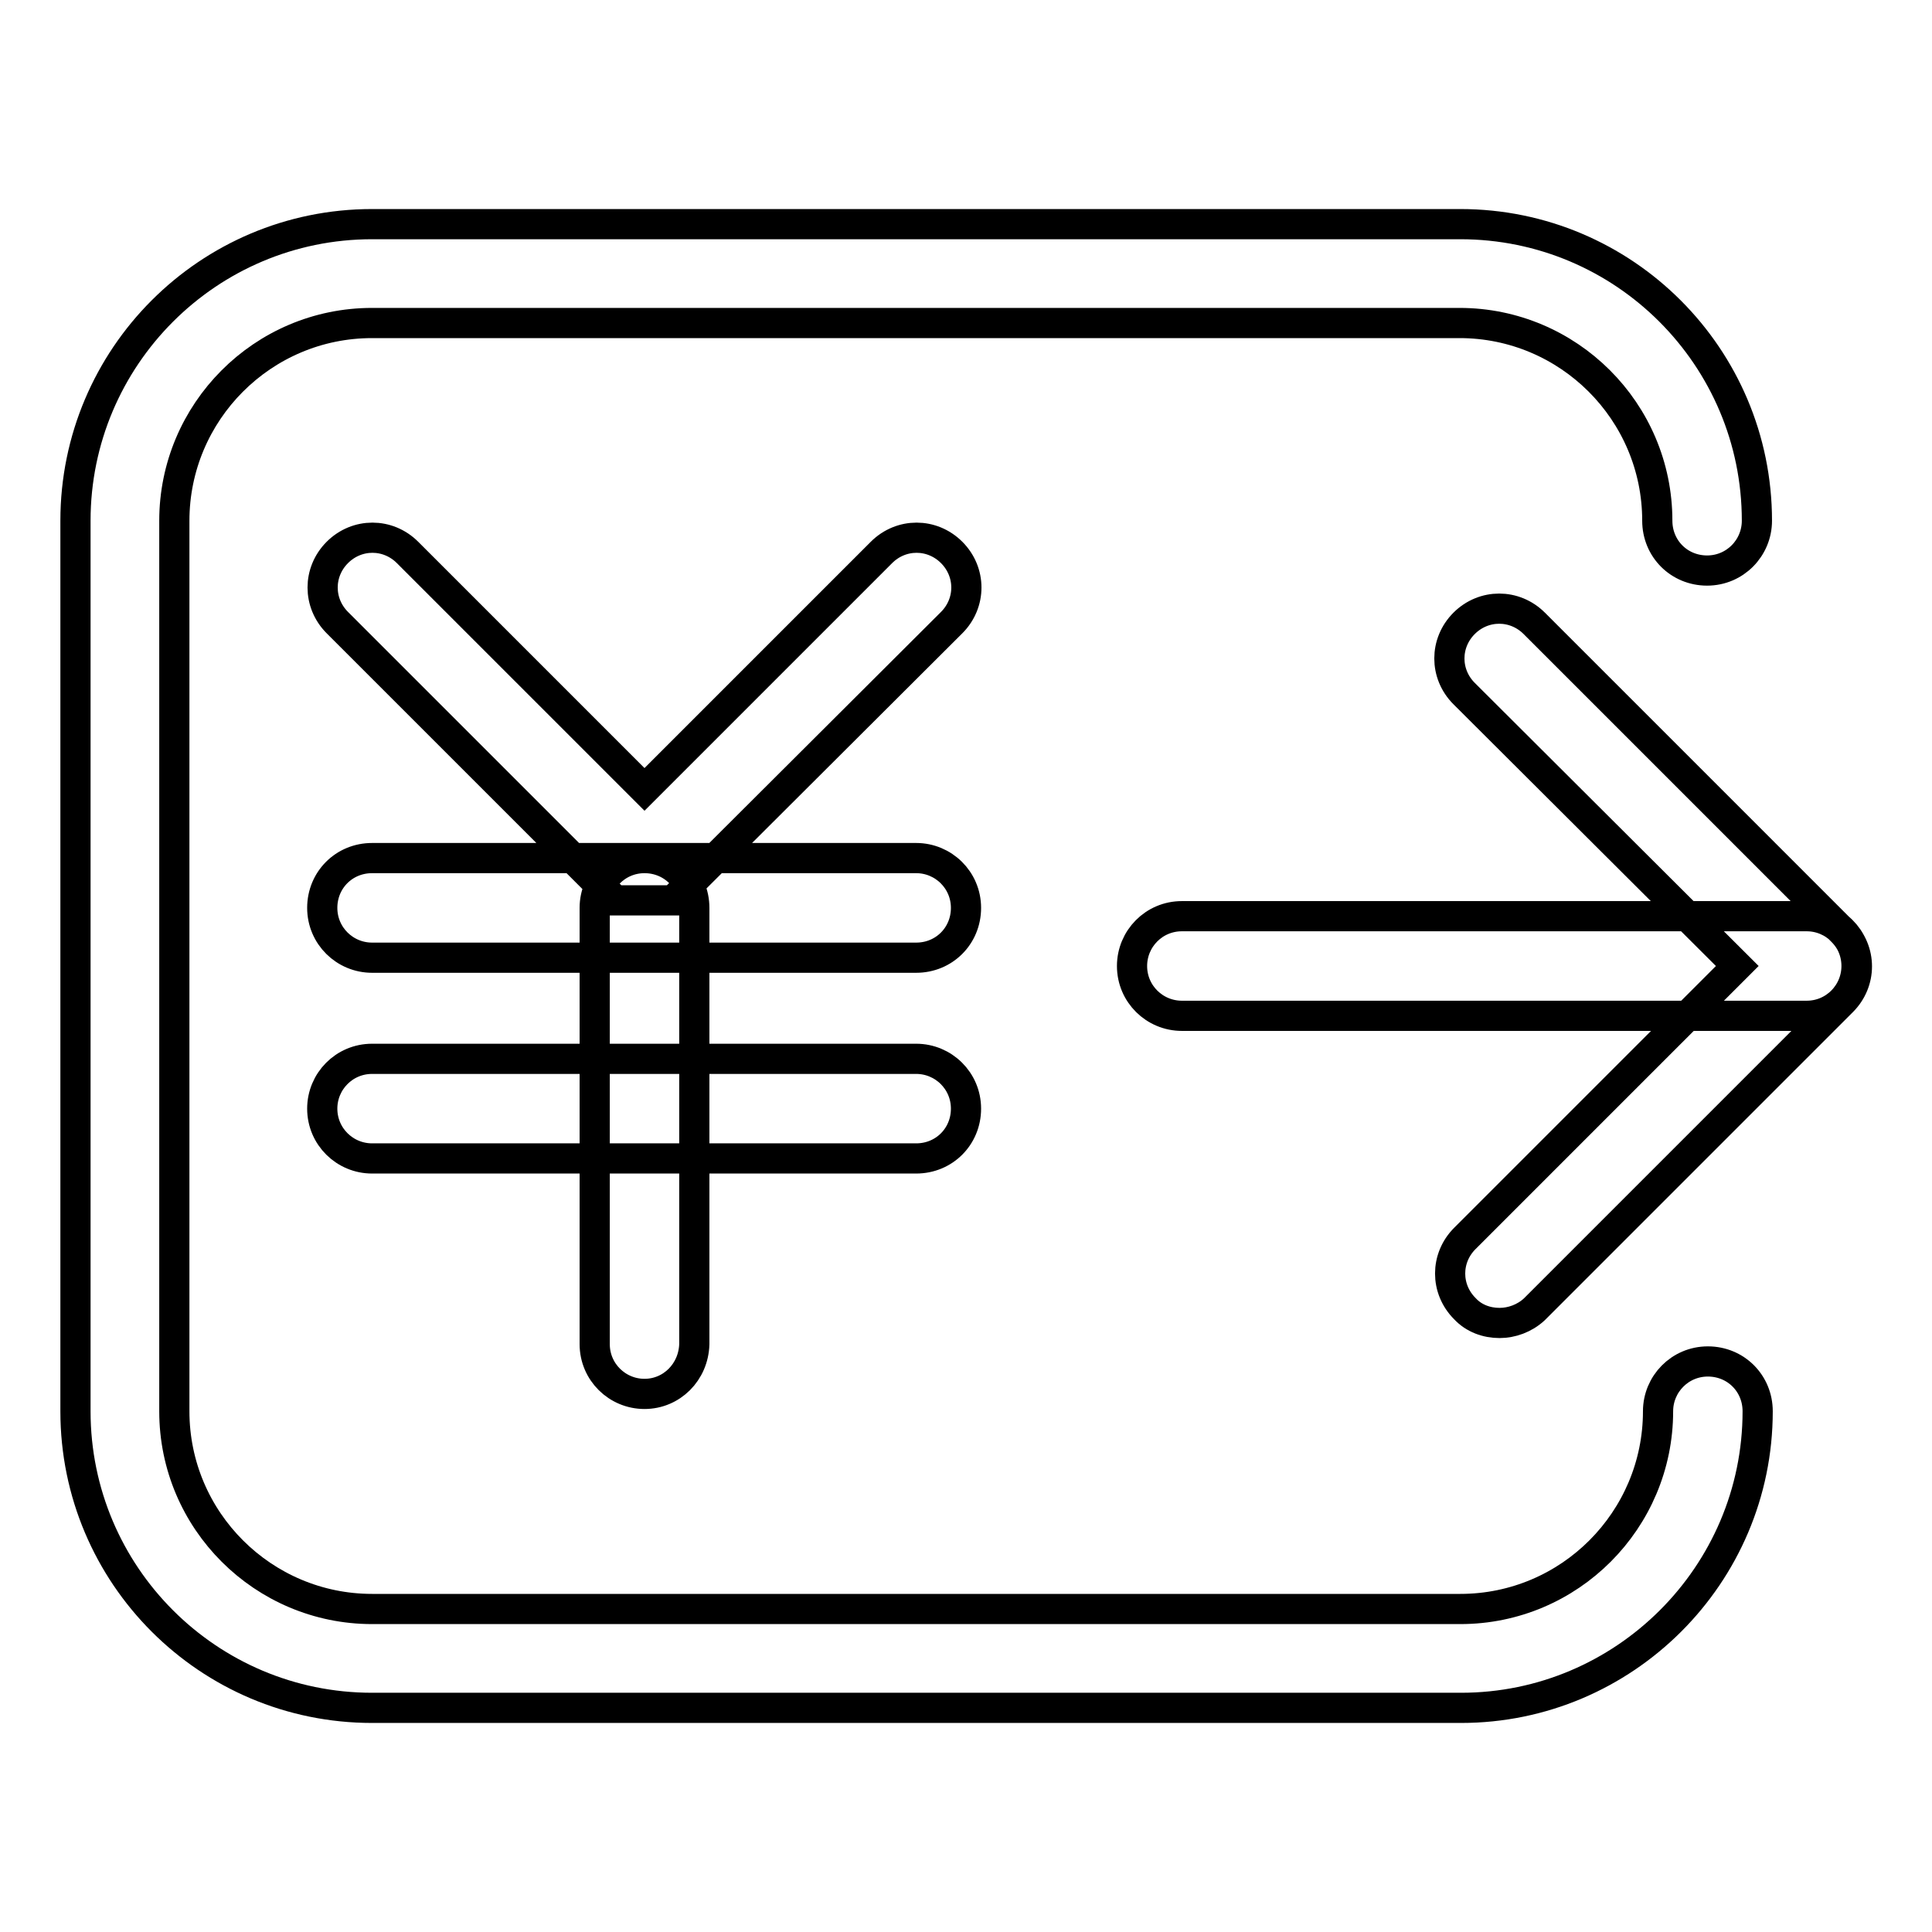 <?xml version="1.0" encoding="utf-8"?>
<!-- Svg Vector Icons : http://www.onlinewebfonts.com/icon -->
<!DOCTYPE svg PUBLIC "-//W3C//DTD SVG 1.1//EN" "http://www.w3.org/Graphics/SVG/1.1/DTD/svg11.dtd">
<svg version="1.1" xmlns="http://www.w3.org/2000/svg" xmlns:xlink="http://www.w3.org/1999/xlink" x="0px" y="0px" viewBox="0 0 256 256" enable-background="new 0 0 256 256" xml:space="preserve">
<g> <path stroke-width="4" fill-opacity="0" stroke="#000000"  d="M89.2,119.3h-7.7L44.7,82.5c-2.6-2.6-2.6-6.7,0-9.3c2.6-2.6,6.7-2.6,9.3,0l31.4,31.4l31.4-31.4 c2.6-2.6,6.7-2.6,9.3,0c2.6,2.6,2.6,6.7,0,9.3L89.2,119.3z M121.4,126.9H49.3c-3.6,0-6.6-2.9-6.6-6.6s2.9-6.6,6.6-6.6h72.1 c3.6,0,6.6,2.9,6.6,6.6S125.1,126.9,121.4,126.9z M121.4,153.5H49.3c-3.6,0-6.6-2.9-6.6-6.6c0-3.6,2.9-6.6,6.6-6.6h72.1 c3.6,0,6.6,2.9,6.6,6.6C128,150.6,125.1,153.5,121.4,153.5z M85.4,184.7c-3.6,0-6.6-2.9-6.6-6.6v-57.8c0-3.6,2.9-6.6,6.6-6.6 s6.6,2.9,6.6,6.6v57.8C91.9,181.8,89,184.7,85.4,184.7z M239.4,134.6h-82.8c-3.6,0-6.6-2.9-6.6-6.6c0-3.6,2.9-6.6,6.6-6.6h82.8 c3.6,0,6.6,2.9,6.6,6.6C246,131.6,243.1,134.6,239.4,134.6z M198.7,175.3c-1.7,0-3.4-0.6-4.6-1.9c-2.6-2.6-2.6-6.7,0-9.3l36.1-36.1 L194,91.9c-2.6-2.6-2.6-6.7,0-9.3c2.6-2.6,6.7-2.6,9.3,0l40.8,40.8c2.6,2.6,2.6,6.7,0,9.3l-40.8,40.8 C202,174.7,200.3,175.3,198.7,175.3z M193.6,226.3H49.3C27.6,226.3,10,208.7,10,187V69c0-21.7,17.6-39.3,39.3-39.3h144.2 c21.7,0,39.3,17.6,39.3,39.3c0,3.6-2.9,6.6-6.6,6.6s-6.6-2.9-6.6-6.6c0-14.5-11.8-26.2-26.2-26.2H49.3c-14.5,0-26.2,11.8-26.2,26.2 v118c0,14.5,11.8,26.2,26.2,26.2h144.2c14.5,0,26.2-11.8,26.2-26.2c0-3.6,2.9-6.6,6.6-6.6s6.6,2.9,6.6,6.6 C232.9,208.7,215.2,226.3,193.6,226.3z"/></g>
</svg>